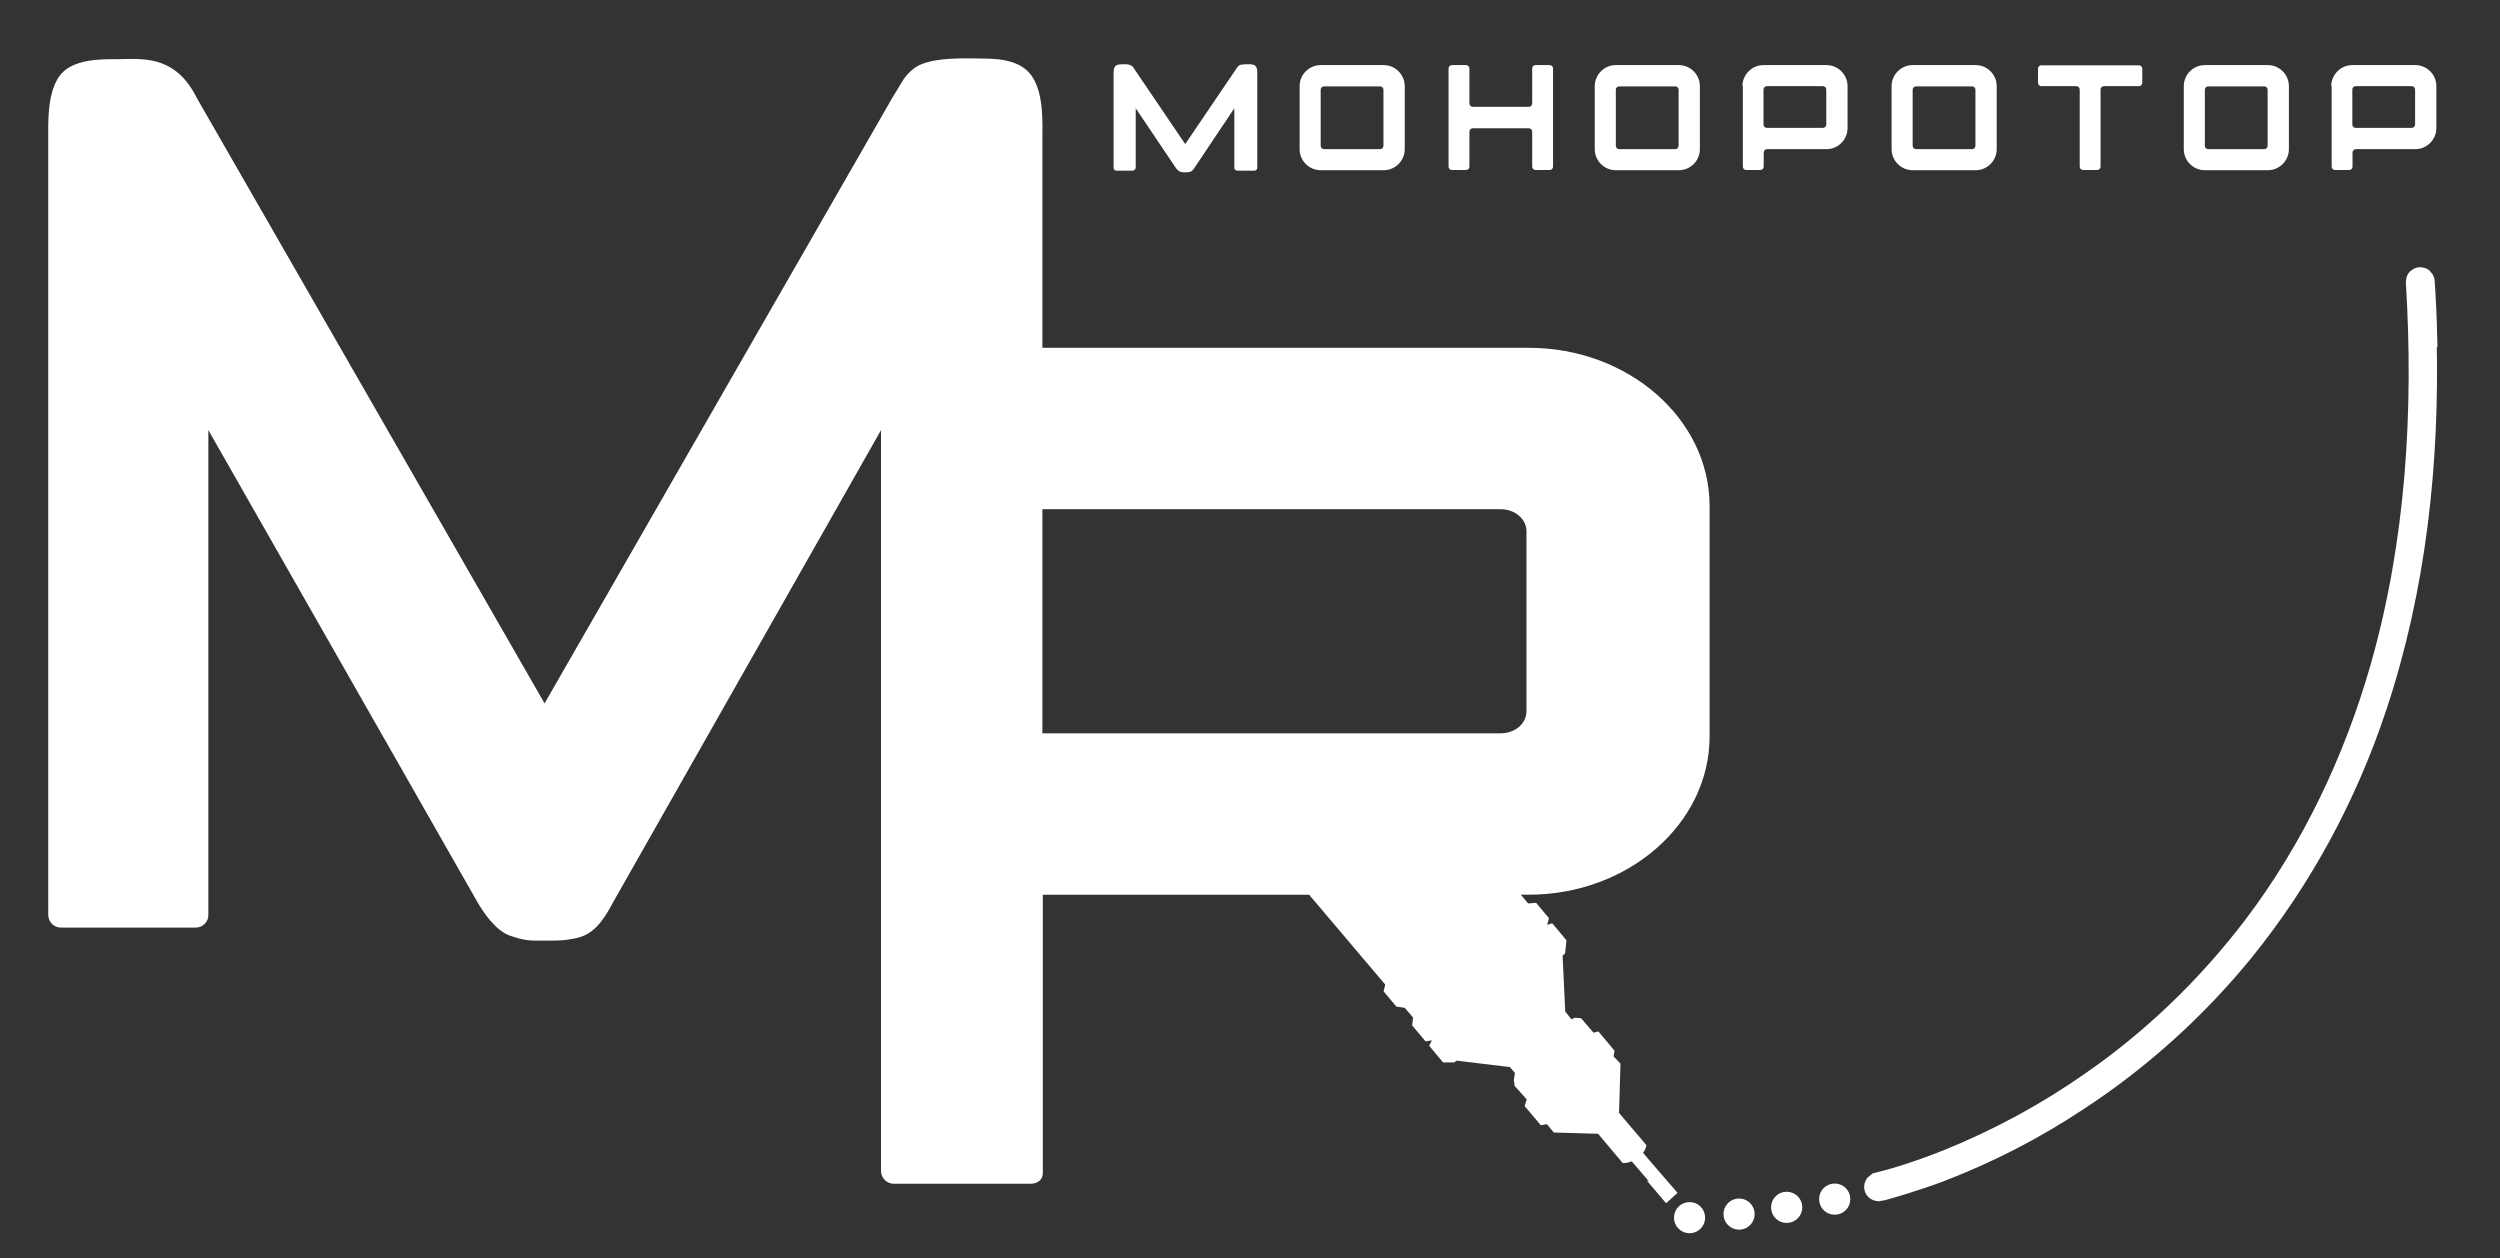<?xml version="1.0" encoding="UTF-8"?> <svg xmlns="http://www.w3.org/2000/svg" id="_лой_1" viewBox="0 0 118.67 59.73"><rect x="0" y="0" width="118.67" height="59.73" fill="#333333" stroke="none"/> <defs> <style>.cls-1,.cls-2,.cls-3{fill:#fff;}.cls-2{stroke-width:.3px;}.cls-2,.cls-3{stroke:#fff;stroke-miterlimit:10;}.cls-3{stroke-width:1.3px;}</style> </defs> <g> <circle class="cls-2" cx="80.2" cy="57.8" r=".59"></circle> <circle class="cls-2" cx="82.55" cy="57.63" r=".59"></circle> <path class="cls-2" d="M84.81,56.72c-.33,0-.59,.26-.59,.59s.26,.59,.59,.59,.59-.26,.59-.59-.26-.59-.59-.59Z"></path> <path class="cls-2" d="M87.09,56.33c-.33,0-.59,.26-.59,.59s.26,.59,.59,.59,.59-.26,.59-.59-.26-.59-.59-.59Z"></path> <path class="cls-3" d="M115.04,16.01c-.02-.88-.06-1.76-.12-2.64,0-.05-.07-.05-.07,0,.38,6.14,0,12.39-1.68,18.3-1.28,4.5-3.31,8.74-6.07,12.38-2.2,2.89-4.81,5.4-7.72,7.42-2.14,1.5-4.43,2.74-6.82,3.71-.75,.3-1.5,.57-2.27,.81-.23,.07-.46,.14-.7,.2-.1,.03-.34,.09-.42,.11-.08,.06,.01,.07,.01,.07,.15-.01,1.89-.54,2.81-.89,2.3-.88,4.5-2.01,6.58-3.39,2.9-1.9,5.53-4.26,7.78-7.01,2.76-3.4,4.9-7.34,6.31-11.6,1.86-5.58,2.5-11.55,2.35-17.46Z"></path> <path class="cls-2" d="M72.61,16.66h-23.28V6.65c0-.85,.07-2.12-.46-2.93-.39-.59-1.14-.79-2.19-.79-.66,0-2.43-.11-3.17,.41-.25,.18-.45,.41-.6,.68-.34,.57,0,0-.43,.71l-16.63,28.96L9.22,4.74c-.31-.63-.67-1.05-1.07-1.32-.8-.55-1.74-.48-2.6-.46-.72,0-2.12-.03-2.65,.8-.51,.8-.46,2.06-.46,2.9V43.43c0,.25,.2,.45,.45,.45h6.4c.25,0,.46-.2,.45-.46V19.85l13.01,22.82c.32,.58,.9,1.39,1.5,1.6,.72,.25,.93,.23,1.57,.23s1,.01,1.6-.14c.84-.21,1.28-1.11,1.6-1.69l12.95-22.82V55.58h0c0,.25,.2,.46,.46,.46h6.5c.23,0,.42-.12,.42-.35v-13.37h12.86l3.71,4.38-.08,.32,.52,.62,.4,.06,.47,.55-.04,.38,.54,.64,.39-.06,.06,.09-.16,.32,.55,.66h.41l.12-.09,2.65,.32,.32,.38-.06,.38,.03,.21,.6,.67-.1,.32,.66,.78,.29-.05,.34,.41,2.1,.06,1.17,1.39c.12,0,.26-.06,.35-.09,.01,0,1.65,1.93,1.65,1.93l.32-.29s-1.64-1.89-1.63-1.9c.16-.13,.2-.31,.2-.31l-1.29-1.52,.07-2.33-.34-.36,.05-.27-.66-.79-.23,.06-.61-.71-.19-.02-.24,.11-.4-.5-.13-2.76,.13-.13,.05-.5-.57-.68-.25,.08-.1-.16,.08-.3-.51-.61-.38,.03-.45-.54v-.18h.55c4.64,0,8.43-3.31,8.43-7.36v-10.94c0-4.05-3.79-7.36-8.43-7.36Zm0,17.09c0,.68-.6,1.21-1.39,1.21h-21.89v-10.94h21.89c.78,0,1.39,.53,1.39,1.21v8.53Z"></path> </g> <g> <g> <path class="cls-1" d="M61.69,4.09c0-.55,.45-1,1-1h2.99c.55,0,1,.45,1,1v2.99c0,.55-.45,1-1,1h-2.99c-.55,0-1-.45-1-1v-2.99Zm3.82,2.99c.09,0,.16-.07,.16-.16v-2.66c0-.09-.07-.16-.16-.16h-2.66c-.09,0-.16,.07-.16,.16v2.66c0,.09,.07,.16,.16,.16h2.66Z"></path> <path class="cls-1" d="M68.76,3.25c0-.09,.07-.16,.16-.16h.67c.09,0,.16,.07,.16,.16v1.66c0,.09,.07,.16,.16,.16h2.66c.09,0,.16-.07,.16-.16v-1.66c0-.09,.07-.16,.16-.16h.67c.09,0,.16,.07,.16,.16V7.91c0,.09-.07,.16-.16,.16h-.67c-.09,0-.16-.07-.16-.16v-1.66c0-.09-.07-.16-.16-.16h-2.66c-.09,0-.16,.07-.16,.16v1.66c0,.09-.07,.16-.16,.16h-.67c-.09,0-.16-.07-.16-.16V3.25Z"></path> <path class="cls-1" d="M75.7,4.09c0-.55,.45-1,1-1h2.99c.55,0,1,.45,1,1v2.99c0,.55-.45,1-1,1h-2.99c-.55,0-1-.45-1-1v-2.99Zm3.82,2.99c.09,0,.16-.07,.16-.16v-2.66c0-.09-.07-.16-.16-.16h-2.66c-.09,0-.16,.07-.16,.16v2.66c0,.09,.07,.16,.16,.16h2.66Z"></path> <path class="cls-1" d="M82.71,4.09c0-.55,.45-1,1-1h2.99c.55,0,1,.45,1,1v1.99c0,.55-.45,1-1,1h-2.82c-.09,0-.16,.07-.16,.16v.67c0,.09-.07,.16-.16,.16h-.67c-.09,0-.16-.07-.16-.16v-3.82Zm1.16,0c-.09,0-.16,.07-.16,.16v1.66c0,.09,.07,.16,.16,.16h2.66c.09,0,.16-.07,.16-.16v-1.66c0-.09-.07-.16-.16-.16h-2.66Z"></path> <path class="cls-1" d="M89.79,4.09c0-.55,.45-1,1-1h2.99c.55,0,1,.45,1,1v2.99c0,.55-.45,1-1,1h-2.99c-.55,0-1-.45-1-1v-2.99Zm3.82,2.99c.09,0,.16-.07,.16-.16v-2.66c0-.09-.07-.16-.16-.16h-2.66c-.09,0-.16,.07-.16,.16v2.66c0,.09,.07,.16,.16,.16h2.66Z"></path> <path class="cls-1" d="M96.88,3.1h4.65c.09,0,.16,.07,.16,.16v.67c0,.09-.07,.16-.16,.16h-1.66c-.09,0-.16,.07-.16,.16v3.66c0,.09-.07,.16-.16,.16h-.67c-.09,0-.16-.07-.16-.16v-3.66c0-.09-.07-.16-.16-.16h-1.66c-.09,0-.16-.07-.16-.16v-.67c0-.09,.07-.16,.16-.16Z"></path> <path class="cls-1" d="M103.66,4.09c0-.55,.45-1,1-1h2.99c.55,0,1,.45,1,1v2.99c0,.55-.45,1-1,1h-2.99c-.55,0-1-.45-1-1v-2.99Zm3.82,2.99c.09,0,.16-.07,.16-.16v-2.66c0-.09-.07-.16-.16-.16h-2.66c-.09,0-.16,.07-.16,.16v2.66c0,.09,.07,.16,.16,.16h2.66Z"></path> <path class="cls-1" d="M110.66,4.09c0-.55,.45-1,1-1h2.99c.55,0,1,.45,1,1v1.99c0,.55-.45,1-1,1h-2.82c-.09,0-.16,.07-.16,.16v.67c0,.09-.07,.16-.16,.16h-.67c-.09,0-.16-.07-.16-.16v-3.82Zm1.16,0c-.09,0-.16,.07-.16,.16v1.66c0,.09,.07,.16,.16,.16h2.66c.09,0,.16-.07,.16-.16v-1.66c0-.09-.07-.16-.16-.16h-2.66Z"></path> </g> <path class="cls-1" d="M59.53,8.1h-.8c-.08,0-.14-.06-.14-.14v-2.82l-1.88,2.81c-.05,.07-.11,.18-.23,.21-.09,.02-.14,.02-.23,.02s-.12,0-.23-.03c-.09-.03-.17-.13-.22-.2l-1.89-2.81v2.8c0,.09-.06,.16-.15,.16h-.77c-.07,0-.13-.06-.13-.13V3.51c0-.1,0-.26,.07-.36,.08-.1,.28-.1,.38-.1,.12,0,.26-.01,.38,.06,.06,.03,.11,.08,.15,.16l2.42,3.57,2.42-3.57,.06-.09s.05-.06,.09-.08c.11-.06,.37-.05,.46-.05,.15,0,.26,.02,.32,.1,.08,.1,.07,.26,.07,.36V7.97c0,.07-.06,.13-.13,.13Z"></path> </g> </svg> 
